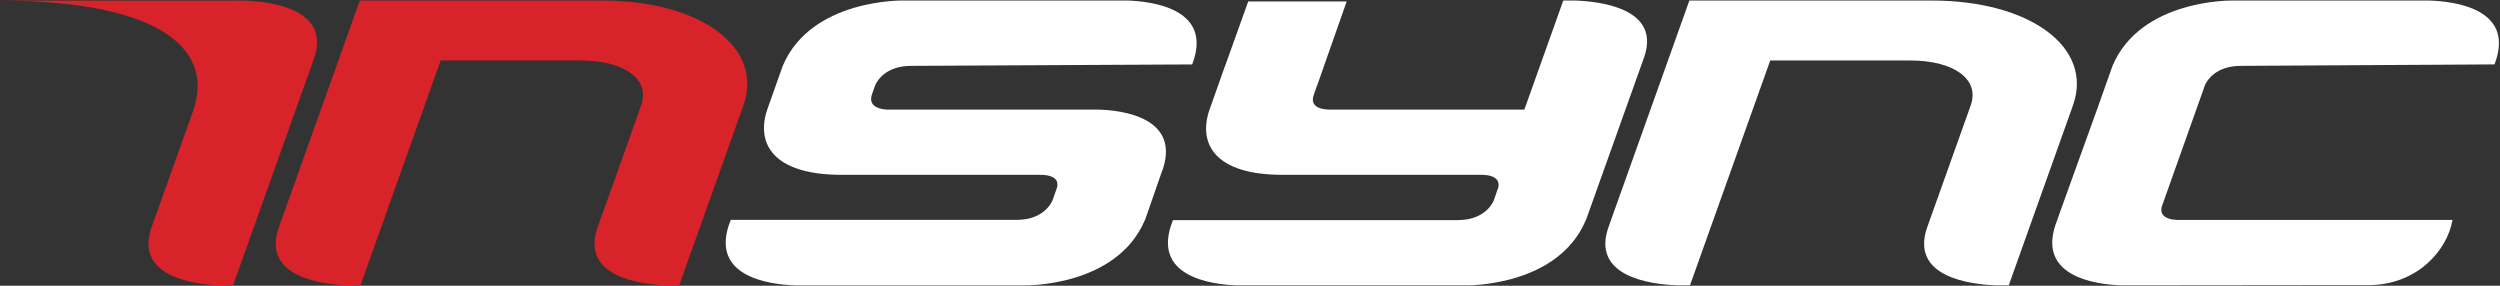 <svg width="175" height="20" xmlns="http://www.w3.org/2000/svg"><rect width="100%" height="100%" fill="#333333" stroke="none"/><g fill-rule="nonzero" fill="none"><path d="M143.974 10.555l1.133-3.176c1.447-4.055-2.988-7.342-9.906-7.342h-16.945l-5.62 15.744c-1.357 3.588 2.912 4.128 4.805 4.194h.857l5.619-15.742h9.786c3.1 0 4.894 1.329 4.246 3.146l-3.074 8.612c-1.115 3.4 3.023 3.919 4.879 3.984h.858l3.355-9.401-.008-.008.015-.011" fill="#FFF"/><path d="M17.086.044c-.492-.016-.815 0-.815 0H0c10.616 0 15.103 3.095 13.527 7.69l-2.877 8.06.006-.012c-1.359 3.587 2.909 4.127 4.801 4.193h.857L21.93 4.238C23.3.623 18.955.103 17.086.044" fill="#D8232A"/><path d="M78.905.037H63.2S56.767-.09 54.789 4.62l-1.067 3.01-.017.046c-.79 2.363.39 4.537 5.132 4.562h13.95c1.292 0 1.28.594 1.212.867l-.3.86c0 .003-.471 1.428-2.55 1.428H51.154c-1.622 3.989 2.738 4.525 4.505 4.583h16.077s6.413.127 8.401-4.561h.01l1.114-3.202c1.621-3.99-2.738-4.525-4.506-4.542H62.071c-1.48-.1-1.03-1.055-1.03-1.055l-.01.006.243-.686c.152-.325.763-1.326 2.507-1.326h-.001l19.671-.1C84.952.616 80.656.093 78.905.036" fill="#FFF"/><path d="M42.13.037H25.187l-5.727 16.046c-1.01 3.316 3.068 3.828 4.907 3.892h.863l5.618-15.742h9.787c3.1 0 4.894 1.329 4.245 3.146l-3.084 8.642c-1.081 3.372 3.037 3.89 4.887 3.954h.86l4.495-12.596C53.484 3.324 49.049.037 42.131.037z" fill="#D8232A"/><path d="M115.064 4.08c1.27-3.478-3.01-3.984-4.832-4.043h-.802l-2.724 7.633H92.991c-1.476-.059-1.027-1.011-1.027-1.011l-.01.006.242-.684.022-.045 2.05-5.833h-6.892l-1.618 4.51c-.008.02-.018.037-.026.057l-1.063 3-.017.045c-.787 2.356.388 4.522 5.115 4.522h13.905-.001c1.287 0 1.276.617 1.208.89l-.298.857c0 .003-.47 1.423-2.542 1.423h-19.93c-1.616 3.976 2.729 4.51 4.49 4.568h16.025s6.392.126 8.374-4.546h.01m54.759 4.53c3.446 0 5.54-2.44 5.91-4.562h-8.902l-.001-.004h-10.395c-1.461-.066-1.025-1.008-1.025-1.008l.238-.672 2.765-7.778c.153-.325.764-1.325 2.507-1.325l17.75-.102c1.501-3.89-2.795-4.414-4.546-4.47h-13.785s-6.433-.129-8.41 4.582l-1.068 3.01-2.636 7.307-.157.456c-1.621 3.988 2.738 4.525 4.506 4.582l14.841-.016h2.408" fill="#FFF"/></g></svg>